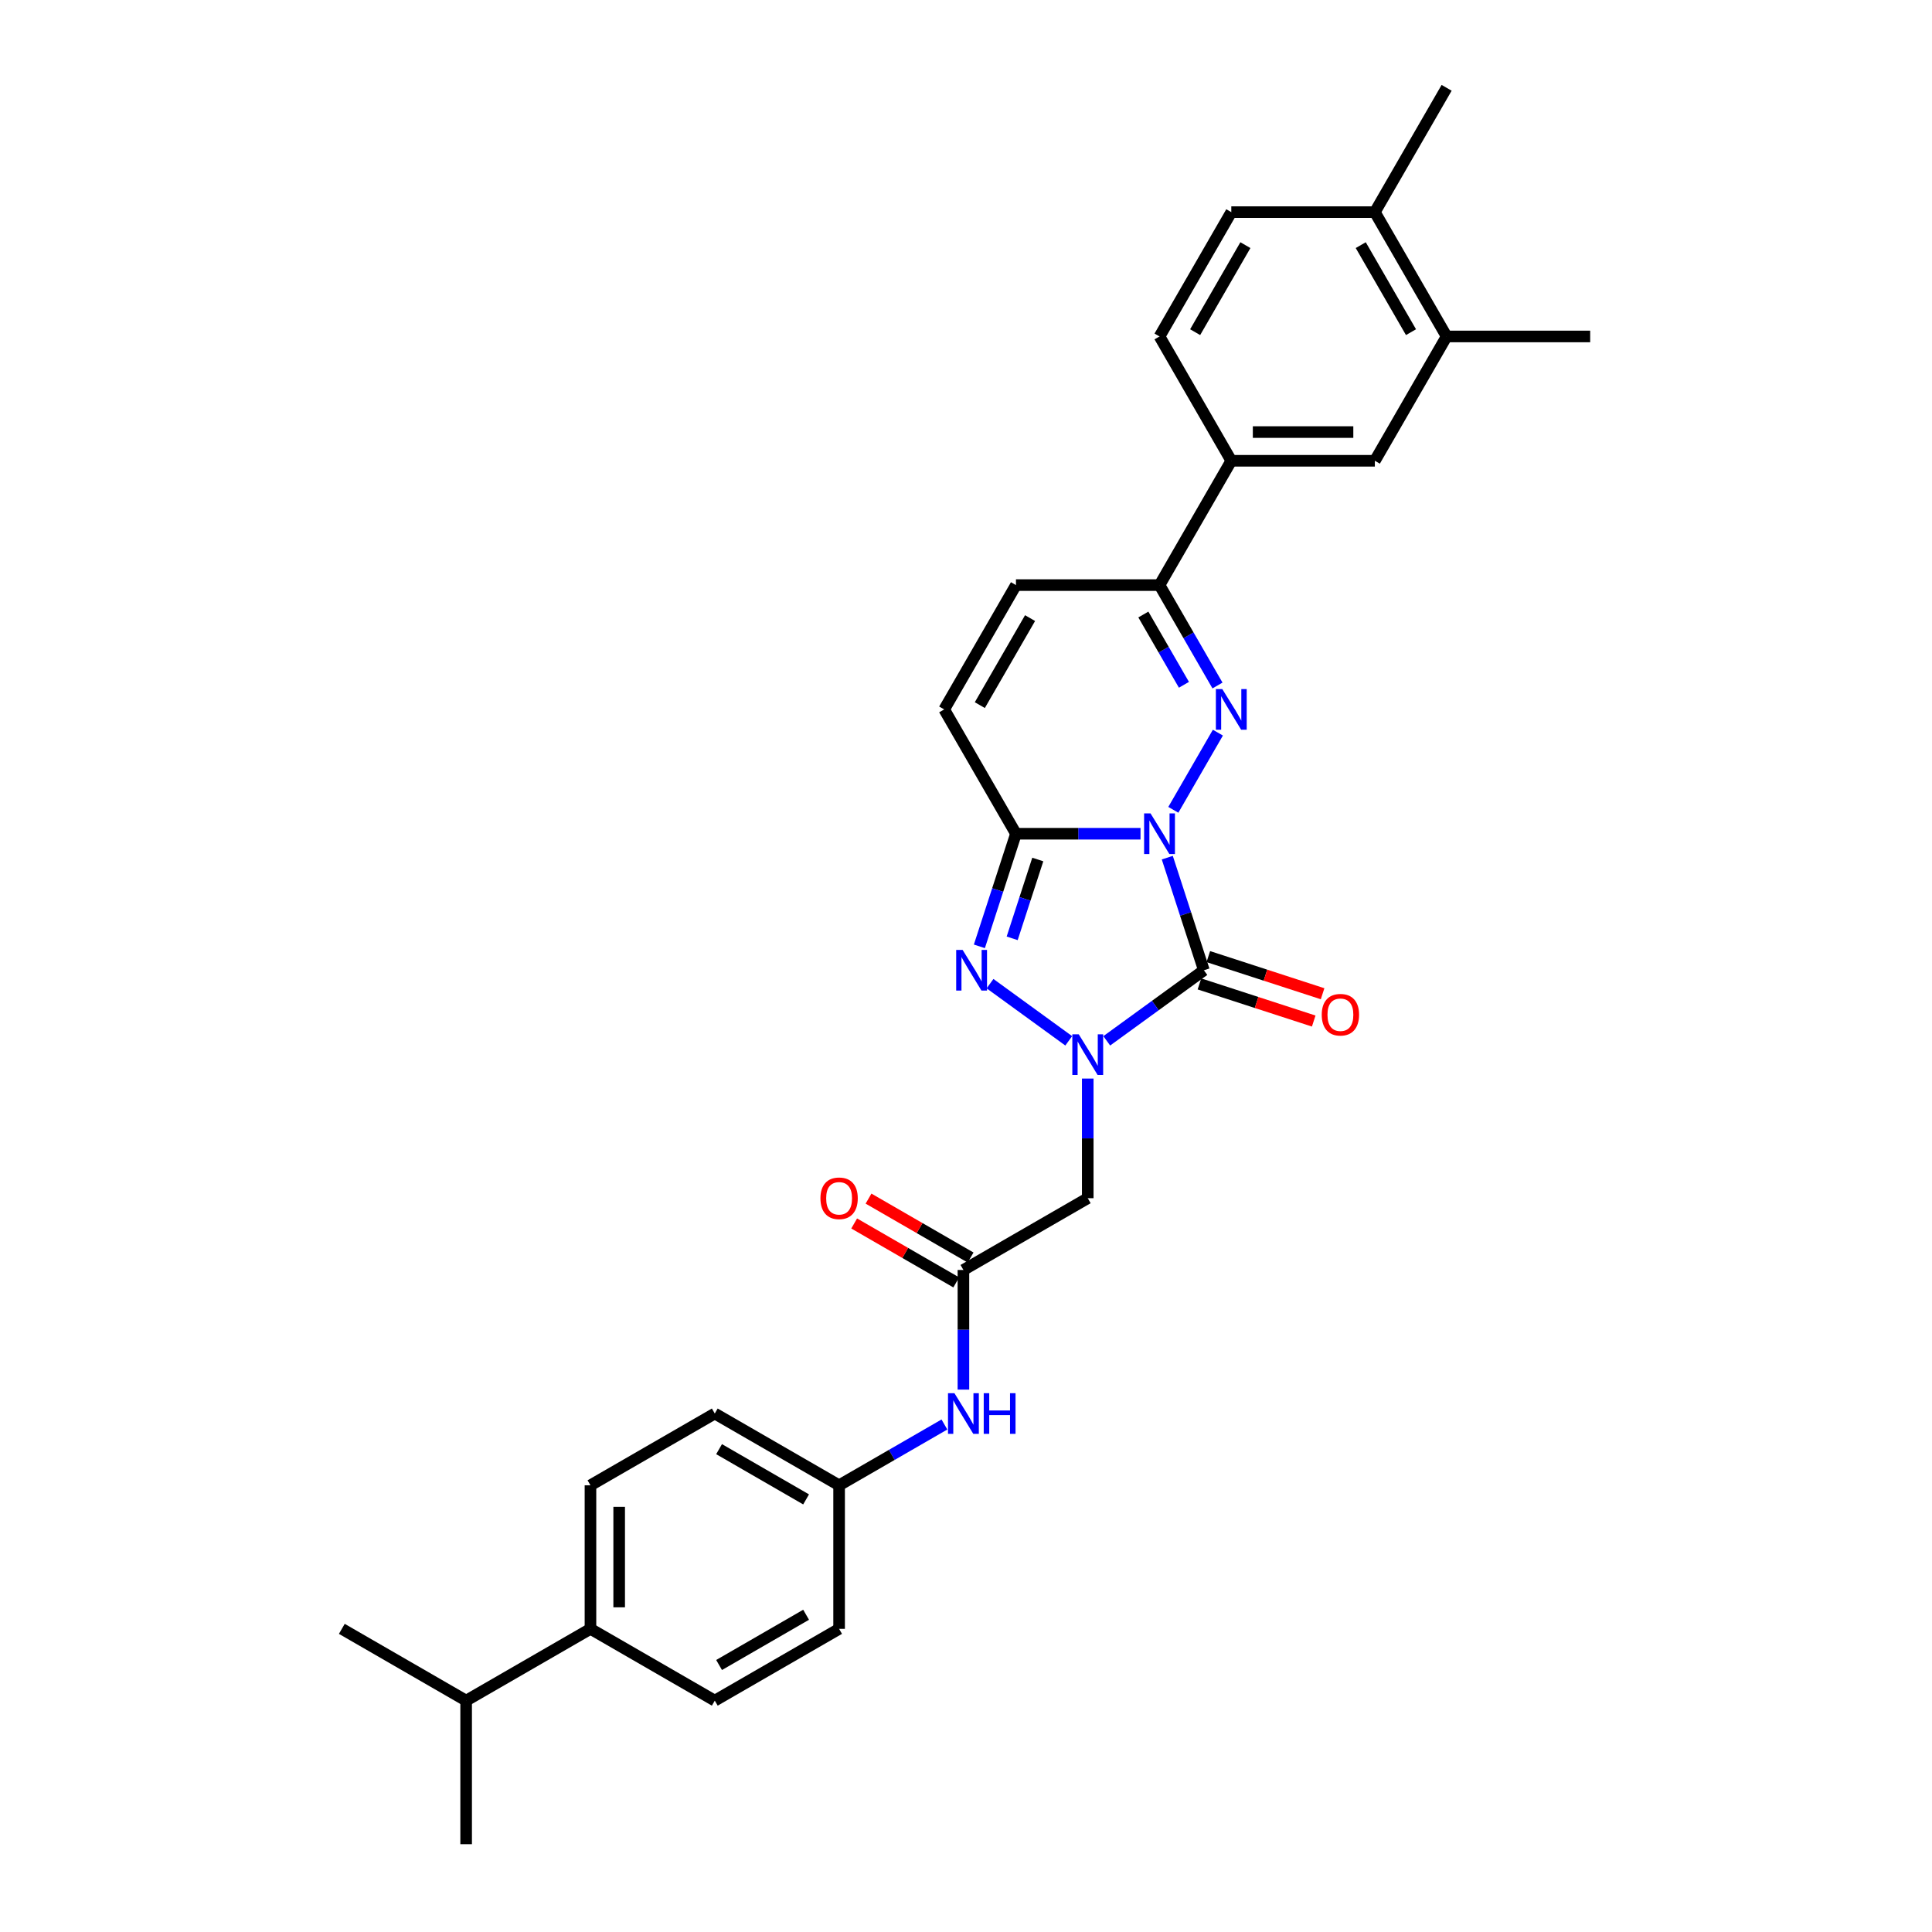 <?xml version='1.0' encoding='iso-8859-1'?>
<svg version='1.1' baseProfile='full'
              xmlns='http://www.w3.org/2000/svg'
                      xmlns:rdkit='http://www.rdkit.org/xml'
                      xmlns:xlink='http://www.w3.org/1999/xlink'
                  xml:space='preserve'
width='1000px' height='1000px' viewBox='0 0 1000 1000'>
<!-- END OF HEADER -->
<rect style='opacity:1.0;fill:#FFFFFF;stroke:none' width='1000' height='1000' x='0' y='0'> </rect>
<path class='bond-0' d='M 604.188,443.921 L 613.657,473.064' style='fill:none;fill-rule:evenodd;stroke:#0000FF;stroke-width:6px;stroke-linecap:butt;stroke-linejoin:miter;stroke-opacity:1' />
<path class='bond-0' d='M 613.657,473.064 L 623.126,502.208' style='fill:none;fill-rule:evenodd;stroke:#000000;stroke-width:6px;stroke-linecap:butt;stroke-linejoin:miter;stroke-opacity:1' />
<path class='bond-2' d='M 590.328,431.542 L 558.095,431.542' style='fill:none;fill-rule:evenodd;stroke:#0000FF;stroke-width:6px;stroke-linecap:butt;stroke-linejoin:miter;stroke-opacity:1' />
<path class='bond-2' d='M 558.095,431.542 L 525.863,431.542' style='fill:none;fill-rule:evenodd;stroke:#000000;stroke-width:6px;stroke-linecap:butt;stroke-linejoin:miter;stroke-opacity:1' />
<path class='bond-3' d='M 607.312,419.163 L 630.376,379.215' style='fill:none;fill-rule:evenodd;stroke:#0000FF;stroke-width:6px;stroke-linecap:butt;stroke-linejoin:miter;stroke-opacity:1' />
<path class='bond-1' d='M 623.126,502.208 L 597.989,520.471' style='fill:none;fill-rule:evenodd;stroke:#000000;stroke-width:6px;stroke-linecap:butt;stroke-linejoin:miter;stroke-opacity:1' />
<path class='bond-1' d='M 597.989,520.471 L 572.852,538.734' style='fill:none;fill-rule:evenodd;stroke:#0000FF;stroke-width:6px;stroke-linecap:butt;stroke-linejoin:miter;stroke-opacity:1' />
<path class='bond-11' d='M 620.83,509.274 L 650.405,518.884' style='fill:none;fill-rule:evenodd;stroke:#000000;stroke-width:6px;stroke-linecap:butt;stroke-linejoin:miter;stroke-opacity:1' />
<path class='bond-11' d='M 650.405,518.884 L 679.979,528.493' style='fill:none;fill-rule:evenodd;stroke:#FF0000;stroke-width:6px;stroke-linecap:butt;stroke-linejoin:miter;stroke-opacity:1' />
<path class='bond-11' d='M 625.422,495.141 L 654.997,504.75' style='fill:none;fill-rule:evenodd;stroke:#000000;stroke-width:6px;stroke-linecap:butt;stroke-linejoin:miter;stroke-opacity:1' />
<path class='bond-11' d='M 654.997,504.75 L 684.571,514.36' style='fill:none;fill-rule:evenodd;stroke:#FF0000;stroke-width:6px;stroke-linecap:butt;stroke-linejoin:miter;stroke-opacity:1' />
<path class='bond-6' d='M 563.014,558.26 L 563.014,589.222' style='fill:none;fill-rule:evenodd;stroke:#0000FF;stroke-width:6px;stroke-linecap:butt;stroke-linejoin:miter;stroke-opacity:1' />
<path class='bond-6' d='M 563.014,589.222 L 563.014,620.184' style='fill:none;fill-rule:evenodd;stroke:#000000;stroke-width:6px;stroke-linecap:butt;stroke-linejoin:miter;stroke-opacity:1' />
<path class='bond-30' d='M 553.177,538.734 L 512.436,509.134' style='fill:none;fill-rule:evenodd;stroke:#0000FF;stroke-width:6px;stroke-linecap:butt;stroke-linejoin:miter;stroke-opacity:1' />
<path class='bond-4' d='M 525.863,431.542 L 516.394,460.685' style='fill:none;fill-rule:evenodd;stroke:#000000;stroke-width:6px;stroke-linecap:butt;stroke-linejoin:miter;stroke-opacity:1' />
<path class='bond-4' d='M 516.394,460.685 L 506.924,489.829' style='fill:none;fill-rule:evenodd;stroke:#0000FF;stroke-width:6px;stroke-linecap:butt;stroke-linejoin:miter;stroke-opacity:1' />
<path class='bond-4' d='M 537.155,444.877 L 530.527,465.277' style='fill:none;fill-rule:evenodd;stroke:#000000;stroke-width:6px;stroke-linecap:butt;stroke-linejoin:miter;stroke-opacity:1' />
<path class='bond-4' d='M 530.527,465.277 L 523.898,485.678' style='fill:none;fill-rule:evenodd;stroke:#0000FF;stroke-width:6px;stroke-linecap:butt;stroke-linejoin:miter;stroke-opacity:1' />
<path class='bond-7' d='M 525.863,431.542 L 488.712,367.194' style='fill:none;fill-rule:evenodd;stroke:#000000;stroke-width:6px;stroke-linecap:butt;stroke-linejoin:miter;stroke-opacity:1' />
<path class='bond-5' d='M 630.17,354.815 L 615.168,328.831' style='fill:none;fill-rule:evenodd;stroke:#0000FF;stroke-width:6px;stroke-linecap:butt;stroke-linejoin:miter;stroke-opacity:1' />
<path class='bond-5' d='M 615.168,328.831 L 600.165,302.846' style='fill:none;fill-rule:evenodd;stroke:#000000;stroke-width:6px;stroke-linecap:butt;stroke-linejoin:miter;stroke-opacity:1' />
<path class='bond-5' d='M 612.8,354.45 L 602.298,336.261' style='fill:none;fill-rule:evenodd;stroke:#0000FF;stroke-width:6px;stroke-linecap:butt;stroke-linejoin:miter;stroke-opacity:1' />
<path class='bond-5' d='M 602.298,336.261 L 591.797,318.072' style='fill:none;fill-rule:evenodd;stroke:#000000;stroke-width:6px;stroke-linecap:butt;stroke-linejoin:miter;stroke-opacity:1' />
<path class='bond-9' d='M 600.165,302.846 L 525.863,302.846' style='fill:none;fill-rule:evenodd;stroke:#000000;stroke-width:6px;stroke-linecap:butt;stroke-linejoin:miter;stroke-opacity:1' />
<path class='bond-10' d='M 600.165,302.846 L 637.317,238.498' style='fill:none;fill-rule:evenodd;stroke:#000000;stroke-width:6px;stroke-linecap:butt;stroke-linejoin:miter;stroke-opacity:1' />
<path class='bond-8' d='M 563.014,620.184 L 498.666,657.335' style='fill:none;fill-rule:evenodd;stroke:#000000;stroke-width:6px;stroke-linecap:butt;stroke-linejoin:miter;stroke-opacity:1' />
<path class='bond-31' d='M 488.712,367.194 L 525.863,302.846' style='fill:none;fill-rule:evenodd;stroke:#000000;stroke-width:6px;stroke-linecap:butt;stroke-linejoin:miter;stroke-opacity:1' />
<path class='bond-31' d='M 507.154,364.972 L 533.16,319.928' style='fill:none;fill-rule:evenodd;stroke:#000000;stroke-width:6px;stroke-linecap:butt;stroke-linejoin:miter;stroke-opacity:1' />
<path class='bond-14' d='M 498.666,657.335 L 498.666,688.297' style='fill:none;fill-rule:evenodd;stroke:#000000;stroke-width:6px;stroke-linecap:butt;stroke-linejoin:miter;stroke-opacity:1' />
<path class='bond-14' d='M 498.666,688.297 L 498.666,719.259' style='fill:none;fill-rule:evenodd;stroke:#0000FF;stroke-width:6px;stroke-linecap:butt;stroke-linejoin:miter;stroke-opacity:1' />
<path class='bond-17' d='M 502.381,650.901 L 475.966,635.65' style='fill:none;fill-rule:evenodd;stroke:#000000;stroke-width:6px;stroke-linecap:butt;stroke-linejoin:miter;stroke-opacity:1' />
<path class='bond-17' d='M 475.966,635.65 L 449.55,620.399' style='fill:none;fill-rule:evenodd;stroke:#FF0000;stroke-width:6px;stroke-linecap:butt;stroke-linejoin:miter;stroke-opacity:1' />
<path class='bond-17' d='M 494.951,663.77 L 468.536,648.519' style='fill:none;fill-rule:evenodd;stroke:#000000;stroke-width:6px;stroke-linecap:butt;stroke-linejoin:miter;stroke-opacity:1' />
<path class='bond-17' d='M 468.536,648.519 L 442.12,633.268' style='fill:none;fill-rule:evenodd;stroke:#FF0000;stroke-width:6px;stroke-linecap:butt;stroke-linejoin:miter;stroke-opacity:1' />
<path class='bond-12' d='M 637.317,238.498 L 711.619,238.498' style='fill:none;fill-rule:evenodd;stroke:#000000;stroke-width:6px;stroke-linecap:butt;stroke-linejoin:miter;stroke-opacity:1' />
<path class='bond-12' d='M 648.462,223.638 L 700.474,223.638' style='fill:none;fill-rule:evenodd;stroke:#000000;stroke-width:6px;stroke-linecap:butt;stroke-linejoin:miter;stroke-opacity:1' />
<path class='bond-18' d='M 637.317,238.498 L 600.165,174.15' style='fill:none;fill-rule:evenodd;stroke:#000000;stroke-width:6px;stroke-linecap:butt;stroke-linejoin:miter;stroke-opacity:1' />
<path class='bond-13' d='M 711.619,238.498 L 748.771,174.15' style='fill:none;fill-rule:evenodd;stroke:#000000;stroke-width:6px;stroke-linecap:butt;stroke-linejoin:miter;stroke-opacity:1' />
<path class='bond-26' d='M 748.771,174.15 L 823.073,174.15' style='fill:none;fill-rule:evenodd;stroke:#000000;stroke-width:6px;stroke-linecap:butt;stroke-linejoin:miter;stroke-opacity:1' />
<path class='bond-32' d='M 748.771,174.15 L 711.619,109.802' style='fill:none;fill-rule:evenodd;stroke:#000000;stroke-width:6px;stroke-linecap:butt;stroke-linejoin:miter;stroke-opacity:1' />
<path class='bond-32' d='M 730.328,171.928 L 704.322,126.885' style='fill:none;fill-rule:evenodd;stroke:#000000;stroke-width:6px;stroke-linecap:butt;stroke-linejoin:miter;stroke-opacity:1' />
<path class='bond-22' d='M 488.829,737.318 L 461.574,753.053' style='fill:none;fill-rule:evenodd;stroke:#0000FF;stroke-width:6px;stroke-linecap:butt;stroke-linejoin:miter;stroke-opacity:1' />
<path class='bond-22' d='M 461.574,753.053 L 434.318,768.789' style='fill:none;fill-rule:evenodd;stroke:#000000;stroke-width:6px;stroke-linecap:butt;stroke-linejoin:miter;stroke-opacity:1' />
<path class='bond-15' d='M 711.619,109.802 L 637.317,109.802' style='fill:none;fill-rule:evenodd;stroke:#000000;stroke-width:6px;stroke-linecap:butt;stroke-linejoin:miter;stroke-opacity:1' />
<path class='bond-27' d='M 711.619,109.802 L 748.771,45.455' style='fill:none;fill-rule:evenodd;stroke:#000000;stroke-width:6px;stroke-linecap:butt;stroke-linejoin:miter;stroke-opacity:1' />
<path class='bond-16' d='M 305.623,843.092 L 305.623,768.789' style='fill:none;fill-rule:evenodd;stroke:#000000;stroke-width:6px;stroke-linecap:butt;stroke-linejoin:miter;stroke-opacity:1' />
<path class='bond-16' d='M 320.483,831.946 L 320.483,779.935' style='fill:none;fill-rule:evenodd;stroke:#000000;stroke-width:6px;stroke-linecap:butt;stroke-linejoin:miter;stroke-opacity:1' />
<path class='bond-23' d='M 305.623,843.092 L 241.275,880.243' style='fill:none;fill-rule:evenodd;stroke:#000000;stroke-width:6px;stroke-linecap:butt;stroke-linejoin:miter;stroke-opacity:1' />
<path class='bond-33' d='M 305.623,843.092 L 369.971,880.243' style='fill:none;fill-rule:evenodd;stroke:#000000;stroke-width:6px;stroke-linecap:butt;stroke-linejoin:miter;stroke-opacity:1' />
<path class='bond-19' d='M 600.165,174.15 L 637.317,109.802' style='fill:none;fill-rule:evenodd;stroke:#000000;stroke-width:6px;stroke-linecap:butt;stroke-linejoin:miter;stroke-opacity:1' />
<path class='bond-19' d='M 618.608,171.928 L 644.614,126.885' style='fill:none;fill-rule:evenodd;stroke:#000000;stroke-width:6px;stroke-linecap:butt;stroke-linejoin:miter;stroke-opacity:1' />
<path class='bond-20' d='M 305.623,768.789 L 369.971,731.638' style='fill:none;fill-rule:evenodd;stroke:#000000;stroke-width:6px;stroke-linecap:butt;stroke-linejoin:miter;stroke-opacity:1' />
<path class='bond-21' d='M 369.971,880.243 L 434.318,843.092' style='fill:none;fill-rule:evenodd;stroke:#000000;stroke-width:6px;stroke-linecap:butt;stroke-linejoin:miter;stroke-opacity:1' />
<path class='bond-21' d='M 372.193,861.801 L 417.236,835.795' style='fill:none;fill-rule:evenodd;stroke:#000000;stroke-width:6px;stroke-linecap:butt;stroke-linejoin:miter;stroke-opacity:1' />
<path class='bond-24' d='M 434.318,768.789 L 434.318,843.092' style='fill:none;fill-rule:evenodd;stroke:#000000;stroke-width:6px;stroke-linecap:butt;stroke-linejoin:miter;stroke-opacity:1' />
<path class='bond-25' d='M 434.318,768.789 L 369.971,731.638' style='fill:none;fill-rule:evenodd;stroke:#000000;stroke-width:6px;stroke-linecap:butt;stroke-linejoin:miter;stroke-opacity:1' />
<path class='bond-25' d='M 417.236,776.086 L 372.193,750.08' style='fill:none;fill-rule:evenodd;stroke:#000000;stroke-width:6px;stroke-linecap:butt;stroke-linejoin:miter;stroke-opacity:1' />
<path class='bond-28' d='M 241.275,880.243 L 176.927,843.092' style='fill:none;fill-rule:evenodd;stroke:#000000;stroke-width:6px;stroke-linecap:butt;stroke-linejoin:miter;stroke-opacity:1' />
<path class='bond-29' d='M 241.275,880.243 L 241.275,954.545' style='fill:none;fill-rule:evenodd;stroke:#000000;stroke-width:6px;stroke-linecap:butt;stroke-linejoin:miter;stroke-opacity:1' />
<path  class='atom-0' d='M 595.514 421.021
L 602.409 432.166
Q 603.093 433.266, 604.193 435.257
Q 605.292 437.248, 605.352 437.367
L 605.352 421.021
L 608.146 421.021
L 608.146 442.063
L 605.263 442.063
L 597.862 429.877
Q 597 428.451, 596.079 426.816
Q 595.187 425.181, 594.92 424.676
L 594.92 442.063
L 592.185 442.063
L 592.185 421.021
L 595.514 421.021
' fill='#0000FF'/>
<path  class='atom-2' d='M 558.363 535.36
L 565.258 546.506
Q 565.942 547.605, 567.041 549.597
Q 568.141 551.588, 568.201 551.707
L 568.201 535.36
L 570.994 535.36
L 570.994 556.403
L 568.111 556.403
L 560.711 544.217
Q 559.849 542.791, 558.928 541.156
Q 558.036 539.521, 557.768 539.016
L 557.768 556.403
L 555.034 556.403
L 555.034 535.36
L 558.363 535.36
' fill='#0000FF'/>
<path  class='atom-4' d='M 632.665 356.673
L 639.561 367.818
Q 640.244 368.918, 641.344 370.909
Q 642.444 372.9, 642.503 373.019
L 642.503 356.673
L 645.297 356.673
L 645.297 377.715
L 642.414 377.715
L 635.013 365.53
Q 634.151 364.103, 633.23 362.468
Q 632.338 360.834, 632.071 360.328
L 632.071 377.715
L 629.337 377.715
L 629.337 356.673
L 632.665 356.673
' fill='#0000FF'/>
<path  class='atom-5' d='M 498.251 491.686
L 505.146 502.832
Q 505.83 503.931, 506.929 505.923
Q 508.029 507.914, 508.089 508.033
L 508.089 491.686
L 510.882 491.686
L 510.882 512.729
L 507.999 512.729
L 500.599 500.543
Q 499.737 499.117, 498.816 497.482
Q 497.924 495.847, 497.656 495.342
L 497.656 512.729
L 494.922 512.729
L 494.922 491.686
L 498.251 491.686
' fill='#0000FF'/>
<path  class='atom-12' d='M 684.133 525.228
Q 684.133 520.175, 686.629 517.352
Q 689.126 514.528, 693.792 514.528
Q 698.458 514.528, 700.955 517.352
Q 703.451 520.175, 703.451 525.228
Q 703.451 530.34, 700.925 533.253
Q 698.399 536.135, 693.792 536.135
Q 689.156 536.135, 686.629 533.253
Q 684.133 530.37, 684.133 525.228
M 693.792 533.758
Q 697.002 533.758, 698.726 531.618
Q 700.479 529.448, 700.479 525.228
Q 700.479 521.097, 698.726 519.016
Q 697.002 516.906, 693.792 516.906
Q 690.582 516.906, 688.829 518.986
Q 687.105 521.067, 687.105 525.228
Q 687.105 529.478, 688.829 531.618
Q 690.582 533.758, 693.792 533.758
' fill='#FF0000'/>
<path  class='atom-15' d='M 494.015 721.117
L 500.91 732.262
Q 501.594 733.362, 502.694 735.353
Q 503.793 737.344, 503.853 737.463
L 503.853 721.117
L 506.646 721.117
L 506.646 742.159
L 503.763 742.159
L 496.363 729.974
Q 495.501 728.547, 494.58 726.912
Q 493.688 725.278, 493.421 724.772
L 493.421 742.159
L 490.686 742.159
L 490.686 721.117
L 494.015 721.117
' fill='#0000FF'/>
<path  class='atom-15' d='M 509.173 721.117
L 512.026 721.117
L 512.026 730.063
L 522.785 730.063
L 522.785 721.117
L 525.638 721.117
L 525.638 742.159
L 522.785 742.159
L 522.785 732.44
L 512.026 732.44
L 512.026 742.159
L 509.173 742.159
L 509.173 721.117
' fill='#0000FF'/>
<path  class='atom-18' d='M 424.659 620.244
Q 424.659 615.191, 427.156 612.367
Q 429.652 609.544, 434.318 609.544
Q 438.985 609.544, 441.481 612.367
Q 443.978 615.191, 443.978 620.244
Q 443.978 625.356, 441.452 628.268
Q 438.925 631.151, 434.318 631.151
Q 429.682 631.151, 427.156 628.268
Q 424.659 625.385, 424.659 620.244
M 434.318 628.773
Q 437.528 628.773, 439.252 626.634
Q 441.006 624.464, 441.006 620.244
Q 441.006 616.112, 439.252 614.032
Q 437.528 611.922, 434.318 611.922
Q 431.109 611.922, 429.355 614.002
Q 427.631 616.083, 427.631 620.244
Q 427.631 624.494, 429.355 626.634
Q 431.109 628.773, 434.318 628.773
' fill='#FF0000'/>
</svg>
